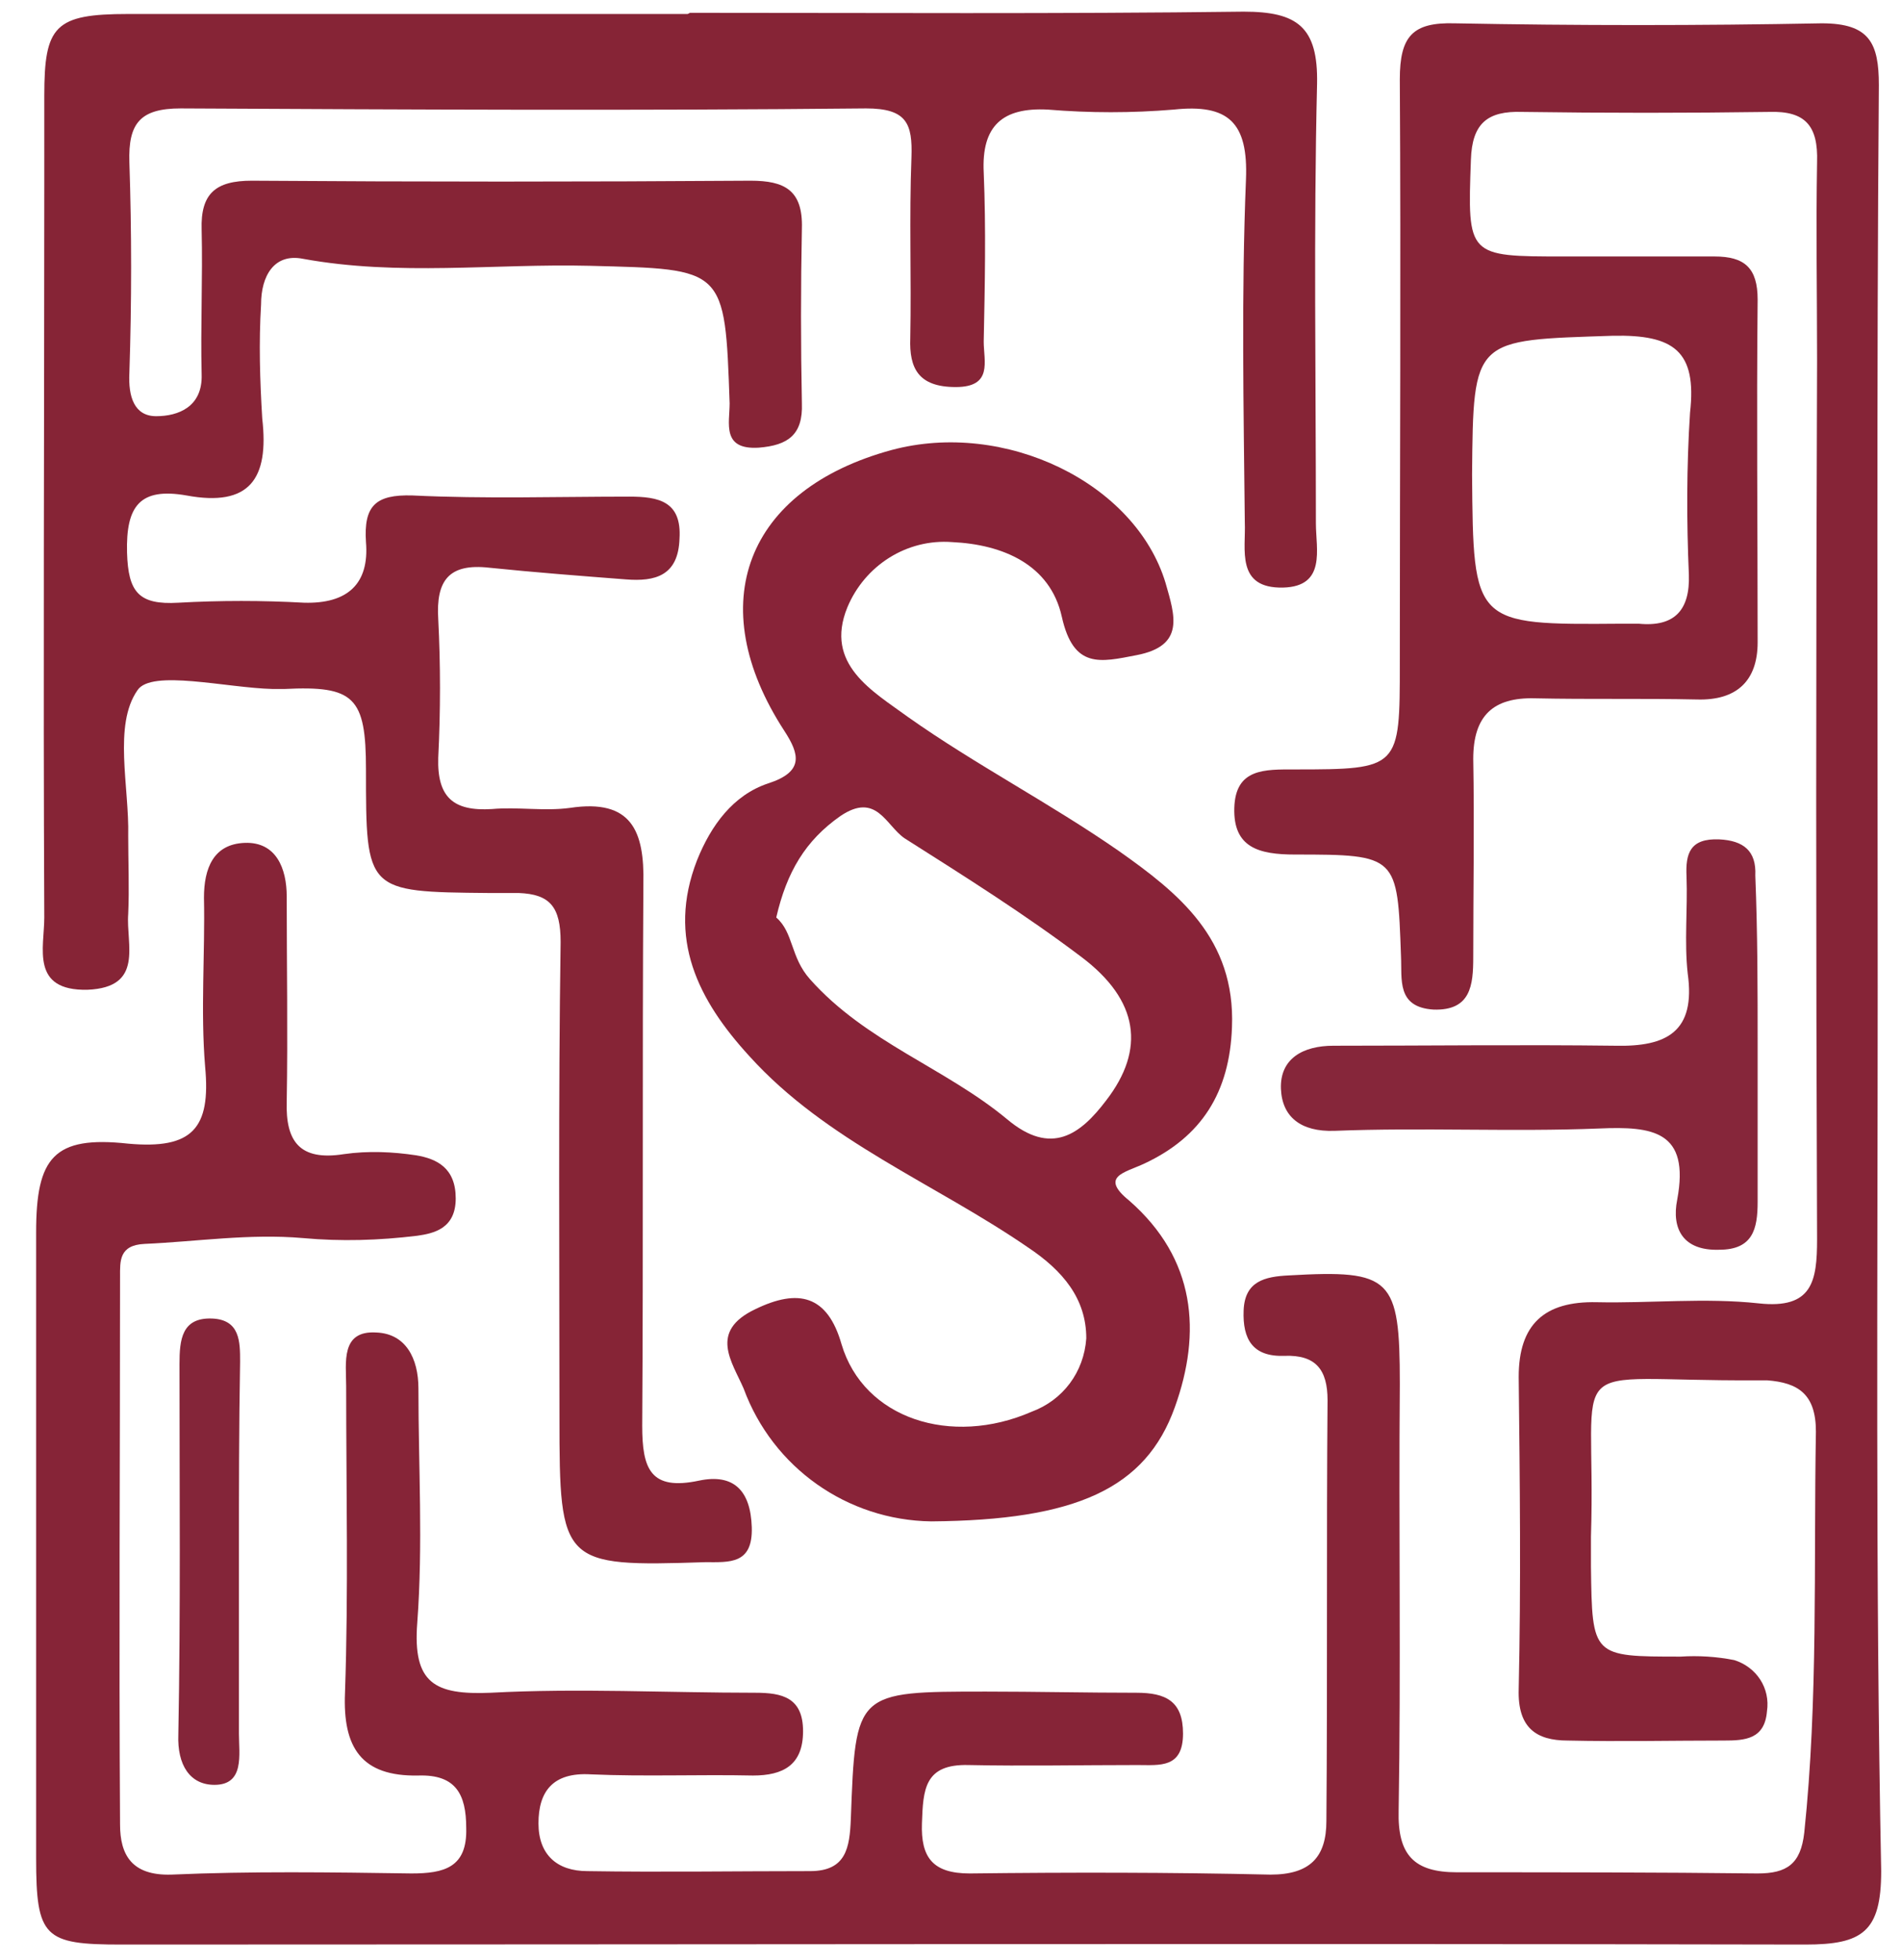 <?xml version="1.0" encoding="utf-8"?>
<!-- Generator: Adobe Illustrator 23.0.3, SVG Export Plug-In . SVG Version: 6.00 Build 0)  -->
<svg version="1.1" id="Ebene_1" xmlns="http://www.w3.org/2000/svg" xmlns:xlink="http://www.w3.org/1999/xlink" x="0px" y="0px"
	 viewBox="0 0 163.1 168.1" style="enable-background:new 0 0 163.1 168.1;" xml:space="preserve">
<style type="text/css">
	.st0{fill:#862436;}
	.st1{fill:#86263A;}
	.st2{fill:#842539;}
	.st3{fill:#862437;}
	.st4{fill:#882338;}
</style>
<path class="st0" d="M59.2,1.1C75,1.1,90.8,1.2,106.7,1c4.6,0,6.4,1.3,6.3,6.2c-0.3,12.6-0.1,25.1-0.1,37.7c0,2.2,0.9,5.4-2.8,5.5
	c-4.1,0.1-3.2-3.3-3.3-5.6c-0.1-9.8-0.3-19.6,0.1-29.4c0.2-4.9-1.5-6.5-6.2-6c-3.6,0.3-7.2,0.3-10.8,0c-3.9-0.2-5.7,1.4-5.5,5.4
	c0.2,4.8,0.1,9.6,0,14.5c0,1.7,0.8,3.9-2.4,3.9S78,31.6,78.1,29c0.1-5.2-0.1-10.3,0.1-15.5c0.1-2.9-0.4-4.2-3.9-4.2
	c-19.6,0.2-39.2,0.1-58.8,0c-3.5,0-4.5,1.3-4.4,4.6c0.2,6,0.2,12,0,18.1c-0.1,2,0.4,3.7,2.3,3.7c1.9,0,4-0.8,3.9-3.6
	c-0.1-4.1,0.1-8.3,0-12.4c-0.1-3.1,1.2-4.2,4.3-4.2c14.3,0.1,28.5,0.1,42.8,0c2.9,0,4.5,0.8,4.4,4.1c-0.1,5-0.1,10,0,15
	c0.1,2.7-1.2,3.6-3.7,3.8c-3.2,0.2-2.5-2.1-2.5-3.8c-0.4-11.7-0.4-11.5-12-11.8c-8.2-0.2-16.4,0.9-24.6-0.6
	c-2.5-0.5-3.6,1.5-3.6,3.9c-0.2,3.3-0.1,6.5,0.1,9.8c0.6,5.2-1.1,7.6-6.5,6.6c-4-0.7-5.2,0.9-5.1,4.9c0.1,3.4,1,4.5,4.4,4.3
	c3.6-0.2,7.2-0.2,10.8,0c3.7,0.1,5.6-1.6,5.3-5.2c-0.2-3.1,0.8-4.1,4-4c6.2,0.3,12.4,0.1,18.6,0.1c2.5,0,4.5,0.4,4.3,3.6
	c-0.1,3.2-2.1,3.7-4.6,3.5c-3.9-0.3-7.8-0.6-11.7-1c-3.5-0.4-4.6,1.1-4.4,4.4c0.2,3.9,0.2,7.9,0,11.9c-0.1,3.4,1.3,4.6,4.6,4.4
	c2.2-0.2,4.5,0.2,6.7-0.1c5.3-0.8,6.4,2,6.3,6.5c-0.1,15.5,0,31-0.1,46.5c0,3.7,0.7,5.6,4.9,4.7c2.9-0.6,4.4,0.8,4.5,4s-1.9,3-4,3
	c-12.3,0.4-12.5,0.2-12.5-12.4c0-13.6-0.1-27.2,0.1-40.8c0-3-0.9-4.1-3.6-4.2c-0.9,0-1.7,0-2.6,0c-10.5-0.1-10.5-0.1-10.5-10.6
	c0-6.2-1-7.2-7-6.9c-0.4,0-0.7,0-1,0c-4-0.1-10.4-1.7-11.6,0.1c-2.1,3-0.7,8.3-0.8,12.5c0,2.2,0.1,4.5,0,6.7
	c-0.2,2.6,1.4,6.3-3.5,6.5c-4.9,0.1-3.7-3.6-3.7-6.2c-0.1-21,0-42,0-63V8.2c0-6,0.9-7,7.2-7c16,0,32,0,48,0L59.2,1.1z"/>
<path class="st1" d="M150.8,89.7c0,4.5,0,8.9,0,13.4c0,2.3-0.4,4.1-3.3,4.1c-3.1,0.1-4.1-1.8-3.6-4.3c1.1-5.9-2.1-6.3-6.7-6.1
	c-7.5,0.3-15.1-0.1-22.7,0.2c-2.9,0.1-4.5-1.2-4.6-3.6c-0.1-2.6,1.9-3.7,4.5-3.7c8.1,0,16.2-0.1,24.2,0c4.4,0.1,6.9-1.2,6.2-6.2
	c-0.3-2.7,0-5.5-0.1-8.3c-0.1-2,0.3-3.3,2.8-3.2c2.1,0.1,3.2,1,3.1,3.1C150.8,80.1,150.8,84.9,150.8,89.7z"/>
<path class="st2" d="M20.5,133.3c0,5.2,0,10.3,0,15.4c0,1.8,0.5,4.4-2.1,4.4c-2.1,0-3.2-1.7-3.1-4.3c0.2-10.6,0.1-21.2,0.1-31.8
	c0-2.1,0.2-4,2.8-3.9c2.4,0.1,2.4,2,2.4,3.7C20.5,122.4,20.5,127.8,20.5,133.3z"/>
<path class="st3" d="M161.1,84.7c0-25.8-0.1-51.6,0.1-77.4c0-3.6-0.8-5.3-4.9-5.3c-10.5,0.2-21,0.2-31.5,0c-3.6-0.1-4.7,1.1-4.7,4.8
	c0.1,16.7,0,33.4,0,50.1c0,9,0,9.1-9,9.1c-2.6,0-5.1-0.1-5.2,3.3c-0.1,3.4,2.1,4,5.2,4c8.8,0,8.8,0.1,9.1,8.7c0.1,2-0.4,4.4,2.8,4.6
	c3.2,0.1,3.4-2.1,3.4-4.5c0-5.7,0.1-11.4,0-17c0-3.7,1.7-5.3,5.3-5.2c4.6,0.1,9.3,0,13.9,0.1c3.4,0.1,5.2-1.6,5.2-4.9
	c0-9.8-0.1-19.6,0-29.4c0-2.7-1.1-3.7-3.7-3.7c-4.3,0-8.6,0-12.9,0c-8.3,0-8.3,0-8-8.3c0.1-3.1,1.4-4.2,4.4-4.1
	c7.1,0.1,14.1,0.1,21.2,0c3.1-0.1,4.2,1.2,4.1,4.3c-0.1,5.7,0,11.4,0,17c-0.1,25.1-0.1,50.3,0,75.4c0,3.6-0.4,6-5,5.5
	c-4.6-0.5-9.3,0-13.9-0.1c-4.5-0.1-6.7,1.9-6.7,6.4c0.1,9,0.2,17.9,0,26.8c-0.1,3.3,1.5,4.4,4.2,4.4c4.5,0.1,9,0,13.4,0
	c1.8,0,3.5-0.1,3.7-2.5c0.3-2-0.9-3.8-2.8-4.4c-1.5-0.3-3.1-0.4-4.6-0.3c-7.6,0-7.6,0-7.7-7.7c0-0.9,0-1.7,0-2.6
	c0.5-16-3-13.3,14.1-13.4c0.3,0,0.7,0,1,0c2.7,0.2,4.2,1.2,4.2,4.4c-0.2,11.5,0.2,23-1,34.4c-0.3,2.7-1.5,3.5-4,3.5
	c-8.6-0.1-17.2-0.1-25.8-0.1c-3.7,0-5.1-1.5-5-5.3c0.2-12.2,0-24.4,0.1-36.6c0-9.1-0.7-9.8-9.5-9.3c-2.1,0.1-3.8,0.5-3.9,3
	c-0.1,2.5,0.8,4,3.5,3.9c2.7-0.1,3.7,1.2,3.7,3.8c-0.1,12,0,24.1-0.1,36.1c0,3.1-1.4,4.6-4.8,4.6c-8.6-0.2-17.2-0.2-25.8-0.1
	c-3.2,0-4.2-1.4-4.1-4.3c0.1-2.9,0.2-5.1,4-5c4.8,0.1,9.6,0,14.5,0c1.9,0,3.9,0.3,3.9-2.7c0-2.8-1.5-3.5-4-3.5
	c-4.3,0-8.6-0.1-12.9-0.1c-11.2,0-11.2,0-11.6,10.9c-0.1,2.5-0.4,4.5-3.5,4.5c-6.4,0-12.7,0.1-19.1,0c-2.6,0-4.2-1.4-4.2-4.1
	c0-2.7,1.2-4.4,4.5-4.2c4.6,0.2,9.3,0,13.9,0.1c2.6,0,4.3-0.9,4.3-3.8c0-2.9-1.8-3.3-4.1-3.3c-7.6,0-15.2-0.4-22.7,0
	c-4.8,0.2-6.7-0.8-6.3-6c0.5-6.7,0.1-13.4,0.1-20.1c0-2.6-1.1-4.7-3.6-4.8c-3.1-0.2-2.6,2.6-2.6,4.6c0,8.8,0.2,17.6-0.1,26.3
	c-0.2,4.7,1.4,7.2,6.3,7.1c3.2-0.1,4.1,1.6,4.1,4.5c0.1,3.4-1.9,3.9-4.7,3.9c-6.9-0.1-13.8-0.2-20.6,0.1c-3.4,0.1-4.4-1.7-4.4-4.3
	c-0.1-15.7,0-31.3,0-47c0-1.3-0.1-2.7,2.1-2.8c4.5-0.2,9-0.9,13.6-0.5c3.3,0.3,6.5,0.2,9.8-0.2c1.4-0.2,3.3-0.6,3.3-3.2
	c0-2.6-1.6-3.4-3.4-3.7c-2-0.3-4.1-0.4-6.2-0.1c-3.8,0.6-5-1.1-4.9-4.5c0.1-5.9,0-11.7,0-17.6c0-2.4-0.9-4.7-3.6-4.6
	c-2.7,0.1-3.5,2.2-3.5,4.7c0.1,4.8-0.3,9.7,0.1,14.5c0.5,5.3-1.1,7.1-6.6,6.6c-6.4-0.7-7.9,1.2-7.9,7.6c0,17.9,0,35.8,0,53.7
	c0,6.8,0.7,7.4,7.3,7.4c48.2,0,96.4-0.1,144.5,0c4.9,0,6.5-1.1,6.5-6.3C160.9,135.3,161.1,110,161.1,84.7z M138.4,28.8
	c5.2-0.1,7.2,1.3,6.6,6.6c-0.3,4.6-0.3,9.3-0.1,13.9c0.1,3-1.2,4.5-4.3,4.2c-0.5,0-1,0-1.5,0c-12.7,0.1-12.7,0.1-12.8-12.8
	C126.4,28.9,126.4,29.2,138.4,28.8z"/>
<path class="st4" d="M98.2,99.8c4.9-2.3,7.3-6.1,7.5-11.7c0.3-7.6-4.6-11.5-9.7-15.1c-5.9-4.1-12.3-7.4-18.1-11.5
	c-3-2.2-7.2-4.5-5.2-9.4c1.5-3.6,5.1-5.9,9-5.6c4.3,0.2,8.4,1.9,9.4,6.4c1,4.5,3.3,3.9,6.4,3.3c4.2-0.8,3.3-3.4,2.5-6.2
	c-2.6-8.6-13.8-14-23.5-11.4c-12.5,3.4-16.3,13.2-9.2,24.1c1.3,2,1.7,3.5-1.4,4.5c-3,1-4.9,3.6-6.1,6.6c-2.6,6.7,0.1,12,4.5,16.8
	c6.6,7.3,15.9,10.9,23.9,16.4c3,2,5,4.4,5,7.8c-0.2,2.9-2,5.3-4.7,6.3c-6.9,3-14.4,0.6-16.3-5.8c-1.2-4.2-3.7-4.8-7.4-3
	c-4,1.9-2,4.5-1,6.8c2.5,6.8,8.9,11.3,16.1,11.4c12.4-0.1,18.4-2.8,20.9-9.8c2.3-6.4,1.8-12.7-3.9-17.7
	C94.3,100.9,96.5,100.6,98.2,99.8z M94.9,94.4c-2.2,2.9-4.7,4.8-8.5,1.6c-5.3-4.4-12.1-6.6-16.9-12c-1.7-1.9-1.4-4-2.9-5.3
	c0.9-3.9,2.5-6.6,5.5-8.7c3.1-2.1,3.9,0.8,5.5,1.9c5.2,3.3,10.3,6.5,15.2,10.2C97.7,85.8,98.3,90,94.9,94.4z"/>
</svg>
